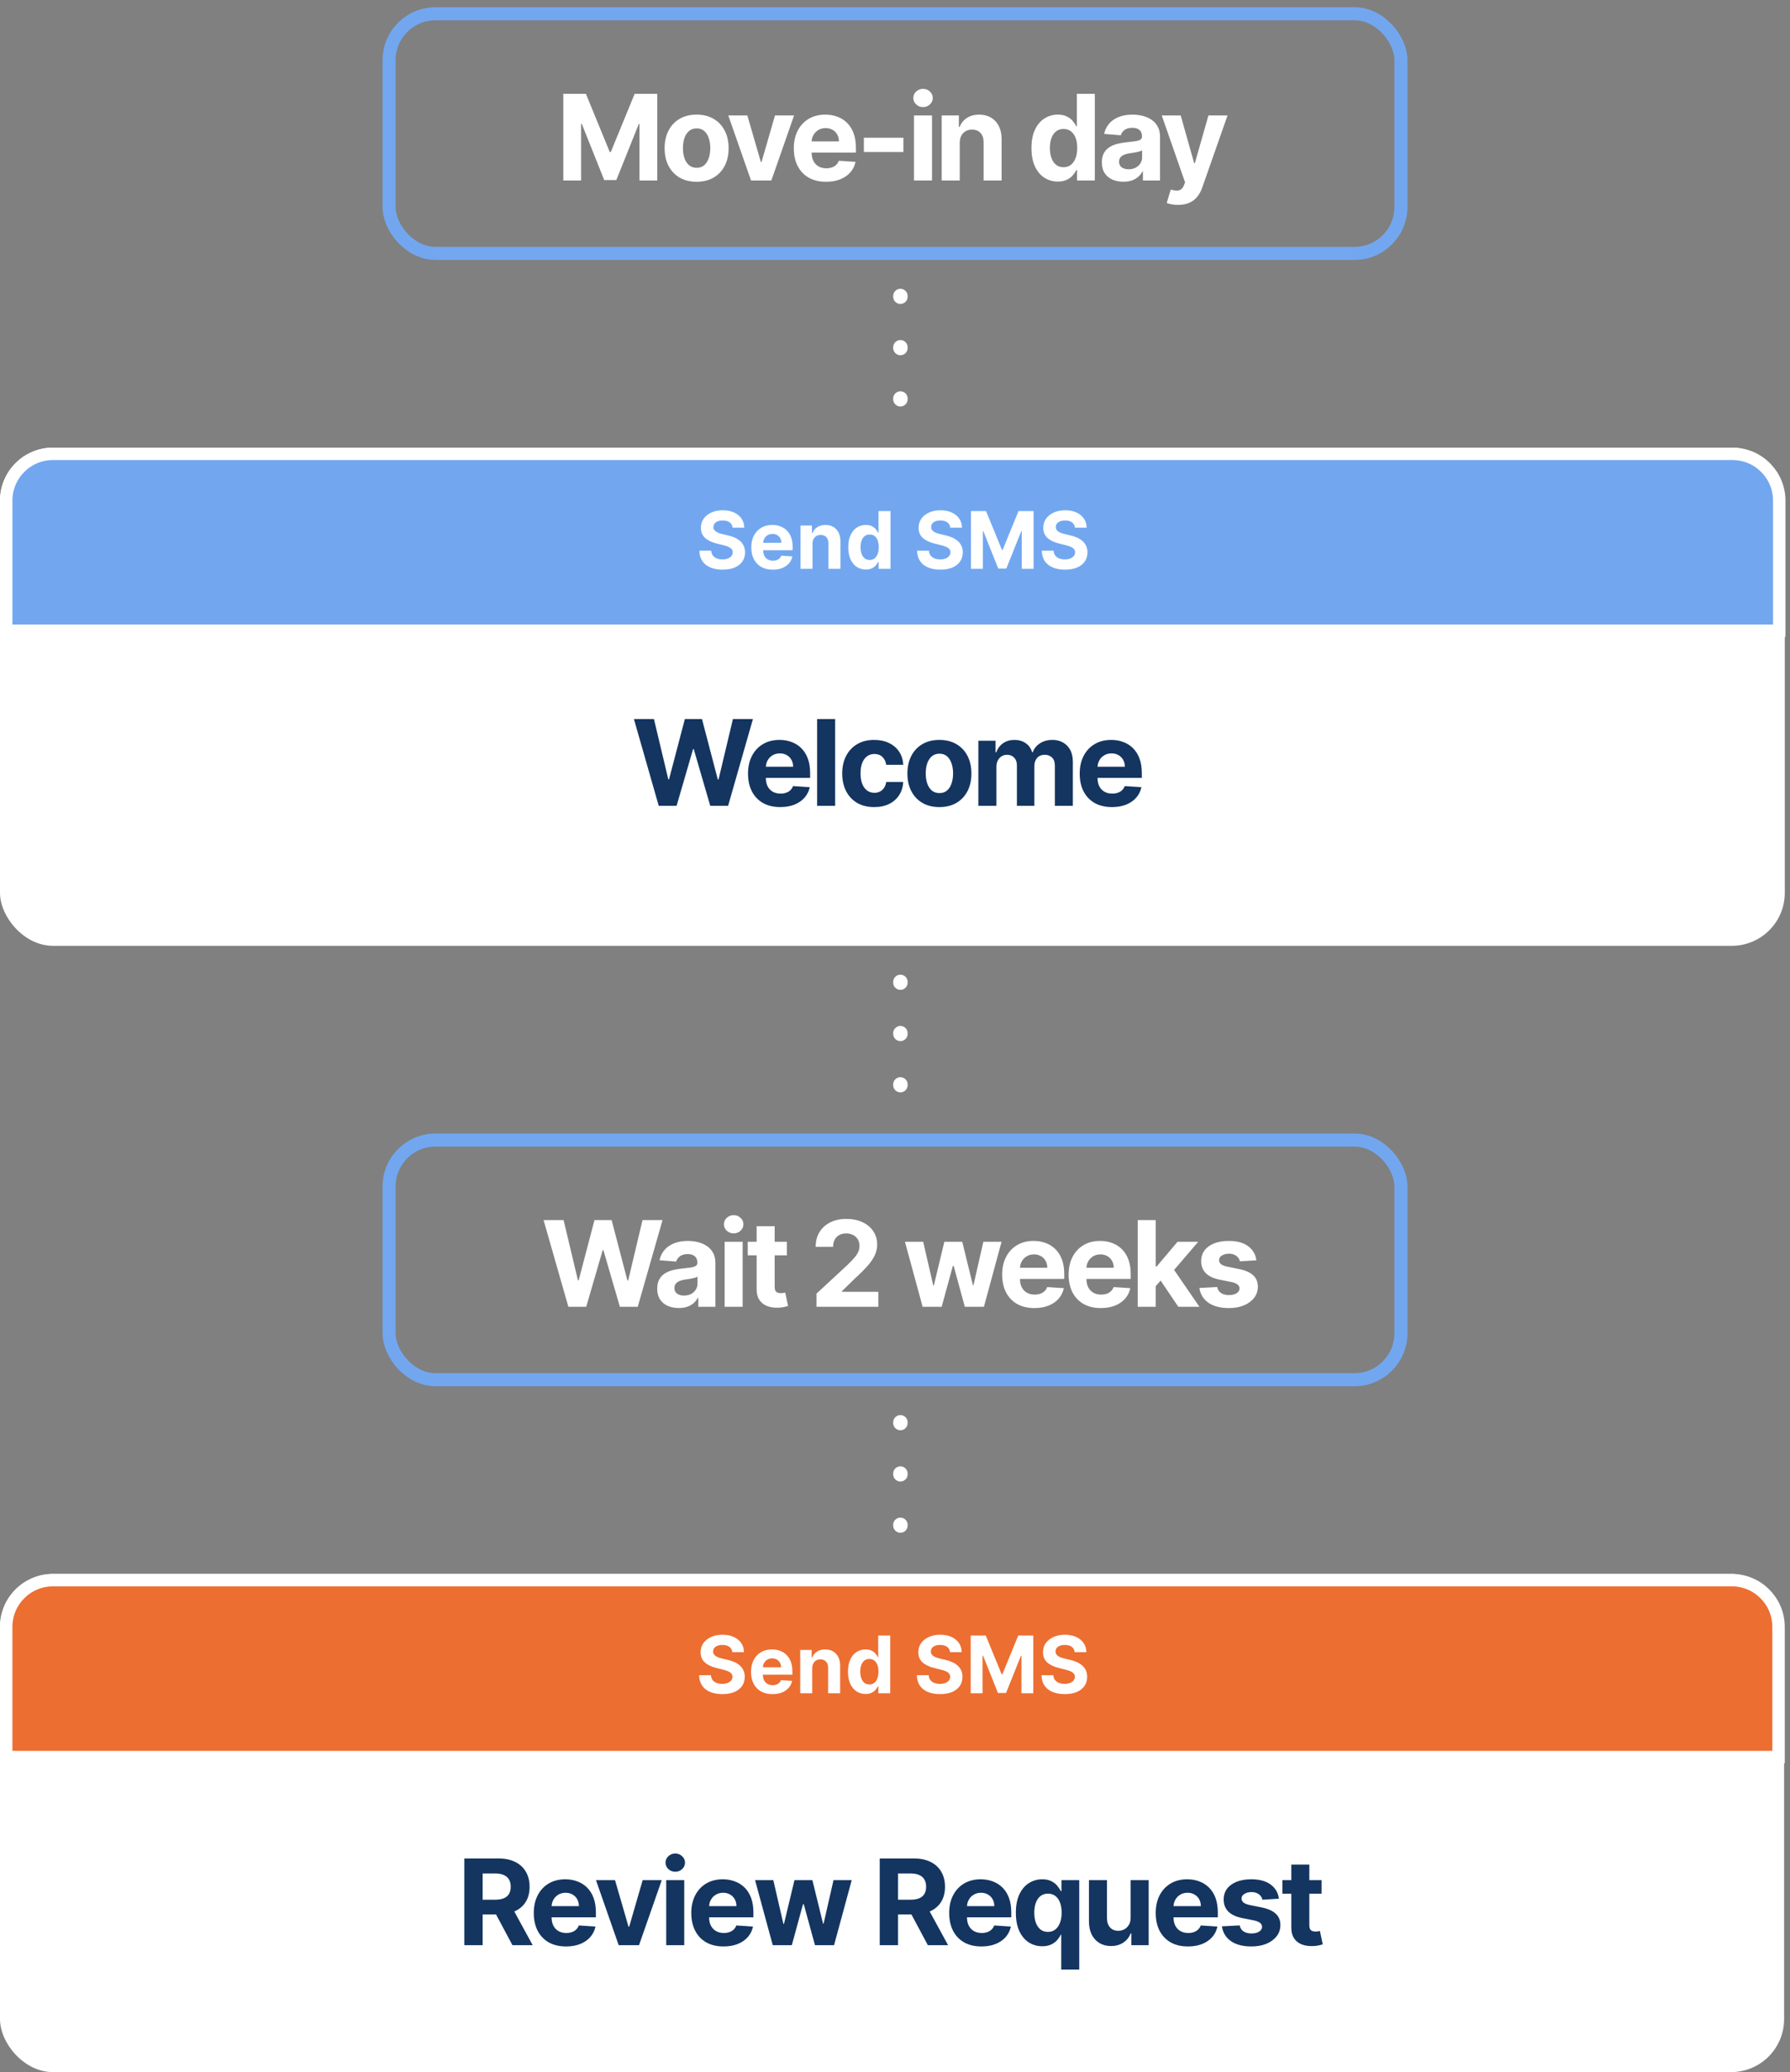 <svg width="248" height="287" viewBox="0 0 248 287" fill="none" xmlns="http://www.w3.org/2000/svg">
<rect x="0" y="0" width="248" height="287" fill="#808080" stroke="none"/>
<rect y="218" width="247.183" height="69.001" rx="7.34" fill="white"/>
<path d="M64.331 269.421V257.41H69.07C69.977 257.41 70.751 257.572 71.392 257.896C72.037 258.217 72.528 258.673 72.865 259.263C73.205 259.849 73.375 260.54 73.375 261.333C73.375 262.131 73.203 262.817 72.859 263.392C72.514 263.963 72.016 264.401 71.363 264.706C70.714 265.011 69.928 265.163 69.005 265.163H65.832V263.122H68.595C69.079 263.122 69.482 263.056 69.803 262.923C70.124 262.79 70.362 262.59 70.518 262.325C70.679 262.059 70.759 261.728 70.759 261.333C70.759 260.934 70.679 260.598 70.518 260.325C70.362 260.051 70.122 259.844 69.797 259.703C69.476 259.558 69.072 259.486 68.583 259.486H66.87V269.421H64.331ZM70.817 263.955L73.803 269.421H70.999L68.079 263.955H70.817ZM78.422 269.597C77.496 269.597 76.698 269.41 76.029 269.034C75.365 268.655 74.852 268.119 74.493 267.427C74.133 266.731 73.953 265.908 73.953 264.958C73.953 264.031 74.133 263.218 74.493 262.518C74.852 261.818 75.359 261.273 76.012 260.882C76.669 260.491 77.439 260.295 78.323 260.295C78.917 260.295 79.47 260.391 79.982 260.583C80.499 260.77 80.948 261.054 81.331 261.433C81.719 261.812 82.019 262.289 82.235 262.864C82.45 263.435 82.557 264.104 82.557 264.87V265.556H74.95V264.008H80.205C80.205 263.648 80.127 263.329 79.971 263.052C79.814 262.774 79.597 262.557 79.32 262.401C79.046 262.24 78.727 262.16 78.364 262.16C77.984 262.16 77.648 262.248 77.355 262.424C77.066 262.596 76.839 262.829 76.674 263.122C76.51 263.411 76.426 263.734 76.422 264.09V265.562C76.422 266.008 76.504 266.393 76.669 266.717C76.837 267.042 77.073 267.292 77.378 267.468C77.683 267.644 78.045 267.732 78.463 267.732C78.741 267.732 78.995 267.693 79.226 267.615C79.457 267.537 79.654 267.419 79.818 267.263C79.982 267.107 80.108 266.915 80.194 266.688L82.504 266.841C82.387 267.396 82.147 267.881 81.783 268.295C81.423 268.706 80.958 269.026 80.387 269.257C79.82 269.484 79.165 269.597 78.422 269.597ZM91.684 260.412L88.534 269.421H85.719L82.57 260.412H85.209L87.08 266.858H87.174L89.039 260.412H91.684ZM92.302 269.421V260.412H94.8V269.421H92.302ZM93.557 259.251C93.186 259.251 92.867 259.128 92.601 258.882C92.339 258.631 92.208 258.332 92.208 257.984C92.208 257.64 92.339 257.345 92.601 257.099C92.867 256.848 93.186 256.723 93.557 256.723C93.928 256.723 94.245 256.848 94.507 257.099C94.773 257.345 94.906 257.64 94.906 257.984C94.906 258.332 94.773 258.631 94.507 258.882C94.245 259.128 93.928 259.251 93.557 259.251ZM100.247 269.597C99.32 269.597 98.522 269.41 97.854 269.034C97.189 268.655 96.677 268.119 96.317 267.427C95.957 266.731 95.778 265.908 95.778 264.958C95.778 264.031 95.957 263.218 96.317 262.518C96.677 261.818 97.183 261.273 97.836 260.882C98.493 260.491 99.263 260.295 100.147 260.295C100.741 260.295 101.295 260.391 101.807 260.583C102.323 260.77 102.773 261.054 103.156 261.433C103.543 261.812 103.844 262.289 104.059 262.864C104.274 263.435 104.382 264.104 104.382 264.87V265.556H96.775V264.008H102.03C102.03 263.648 101.952 263.329 101.795 263.052C101.639 262.774 101.422 262.557 101.144 262.401C100.87 262.24 100.552 262.16 100.188 262.16C99.809 262.16 99.473 262.248 99.179 262.424C98.89 262.596 98.663 262.829 98.499 263.122C98.335 263.411 98.251 263.734 98.247 264.09V265.562C98.247 266.008 98.329 266.393 98.493 266.717C98.661 267.042 98.898 267.292 99.203 267.468C99.508 267.644 99.869 267.732 100.288 267.732C100.565 267.732 100.82 267.693 101.05 267.615C101.281 267.537 101.478 267.419 101.643 267.263C101.807 267.107 101.932 266.915 102.018 266.688L104.329 266.841C104.212 267.396 103.971 267.881 103.607 268.295C103.248 268.706 102.782 269.026 102.212 269.257C101.645 269.484 100.99 269.597 100.247 269.597ZM107.064 269.421L104.612 260.412H107.14L108.536 266.465H108.618L110.073 260.412H112.554L114.032 266.43H114.108L115.481 260.412H118.003L115.557 269.421H112.912L111.363 263.756H111.252L109.703 269.421H107.064ZM121.884 269.421V257.41H126.623C127.53 257.41 128.304 257.572 128.945 257.896C129.59 258.217 130.081 258.673 130.417 259.263C130.757 259.849 130.928 260.54 130.928 261.333C130.928 262.131 130.755 262.817 130.411 263.392C130.067 263.963 129.569 264.401 128.916 264.706C128.267 265.011 127.481 265.163 126.558 265.163H123.385V263.122H126.147C126.632 263.122 127.035 263.056 127.356 262.923C127.676 262.79 127.915 262.59 128.071 262.325C128.232 262.059 128.312 261.728 128.312 261.333C128.312 260.934 128.232 260.598 128.071 260.325C127.915 260.051 127.674 259.844 127.35 259.703C127.029 259.558 126.625 259.486 126.136 259.486H124.423V269.421H121.884ZM128.37 263.955L131.356 269.421H128.552L125.631 263.955H128.37ZM135.975 269.597C135.048 269.597 134.251 269.41 133.582 269.034C132.917 268.655 132.405 268.119 132.045 267.427C131.686 266.731 131.506 265.908 131.506 264.958C131.506 264.031 131.686 263.218 132.045 262.518C132.405 261.818 132.912 261.273 133.565 260.882C134.221 260.491 134.992 260.295 135.875 260.295C136.47 260.295 137.023 260.391 137.535 260.583C138.051 260.77 138.501 261.054 138.884 261.433C139.271 261.812 139.572 262.289 139.787 262.864C140.002 263.435 140.11 264.104 140.11 264.87V265.556H132.503V264.008H137.758C137.758 263.648 137.68 263.329 137.523 263.052C137.367 262.774 137.15 262.557 136.872 262.401C136.599 262.24 136.28 262.16 135.916 262.16C135.537 262.16 135.201 262.248 134.908 262.424C134.618 262.596 134.392 262.829 134.227 263.122C134.063 263.411 133.979 263.734 133.975 264.09V265.562C133.975 266.008 134.057 266.393 134.221 266.717C134.39 267.042 134.626 267.292 134.931 267.468C135.236 267.644 135.598 267.732 136.016 267.732C136.294 267.732 136.548 267.693 136.779 267.615C137.009 267.537 137.207 267.419 137.371 267.263C137.535 267.107 137.66 266.915 137.746 266.688L140.057 266.841C139.94 267.396 139.699 267.881 139.336 268.295C138.976 268.706 138.511 269.026 137.94 269.257C137.373 269.484 136.718 269.597 135.975 269.597ZM147.033 272.8V267.978H146.957C146.839 268.229 146.673 268.477 146.458 268.723C146.247 268.966 145.971 269.167 145.631 269.327C145.295 269.488 144.884 269.568 144.399 269.568C143.715 269.568 143.095 269.392 142.54 269.04C141.989 268.684 141.551 268.162 141.226 267.474C140.906 266.782 140.746 265.933 140.746 264.929C140.746 263.896 140.912 263.038 141.244 262.354C141.576 261.666 142.018 261.151 142.57 260.811C143.125 260.467 143.733 260.295 144.394 260.295C144.898 260.295 145.318 260.381 145.655 260.553C145.995 260.721 146.268 260.933 146.476 261.187C146.687 261.437 146.847 261.683 146.957 261.926H147.062V260.412H149.526V272.8H147.033ZM145.191 267.58C145.594 267.58 145.934 267.47 146.212 267.251C146.493 267.028 146.708 266.717 146.857 266.319C147.009 265.92 147.086 265.453 147.086 264.917C147.086 264.381 147.011 263.916 146.863 263.521C146.714 263.126 146.499 262.821 146.218 262.606C145.936 262.391 145.594 262.283 145.191 262.283C144.781 262.283 144.435 262.395 144.153 262.618C143.872 262.841 143.658 263.15 143.514 263.544C143.369 263.939 143.297 264.397 143.297 264.917C143.297 265.441 143.369 265.904 143.514 266.307C143.662 266.706 143.876 267.019 144.153 267.245C144.435 267.468 144.781 267.58 145.191 267.58ZM156.648 265.585V260.412H159.146V269.421H156.748V267.785H156.654C156.45 268.313 156.112 268.737 155.639 269.058C155.17 269.378 154.597 269.539 153.921 269.539C153.318 269.539 152.789 269.402 152.331 269.128C151.874 268.854 151.516 268.465 151.258 267.961C151.004 267.456 150.875 266.852 150.871 266.149V260.412H153.369V265.703C153.373 266.235 153.516 266.655 153.797 266.964C154.079 267.273 154.456 267.427 154.929 267.427C155.23 267.427 155.512 267.359 155.774 267.222C156.036 267.081 156.247 266.874 156.407 266.6C156.572 266.326 156.652 265.988 156.648 265.585ZM164.59 269.597C163.663 269.597 162.866 269.41 162.197 269.034C161.532 268.655 161.02 268.119 160.66 267.427C160.301 266.731 160.121 265.908 160.121 264.958C160.121 264.031 160.301 263.218 160.66 262.518C161.02 261.818 161.526 261.273 162.179 260.882C162.836 260.491 163.606 260.295 164.49 260.295C165.084 260.295 165.638 260.391 166.15 260.583C166.666 260.77 167.116 261.054 167.499 261.433C167.886 261.812 168.187 262.289 168.402 262.864C168.617 263.435 168.725 264.104 168.725 264.87V265.556H161.118V264.008H166.373C166.373 263.648 166.295 263.329 166.138 263.052C165.982 262.774 165.765 262.557 165.487 262.401C165.214 262.24 164.895 262.16 164.531 262.16C164.152 262.16 163.816 262.248 163.522 262.424C163.233 262.596 163.006 262.829 162.842 263.122C162.678 263.411 162.594 263.734 162.59 264.09V265.562C162.59 266.008 162.672 266.393 162.836 266.717C163.004 267.042 163.241 267.292 163.546 267.468C163.851 267.644 164.213 267.732 164.631 267.732C164.909 267.732 165.163 267.693 165.393 267.615C165.624 267.537 165.822 267.419 165.986 267.263C166.15 267.107 166.275 266.915 166.361 266.688L168.672 266.841C168.555 267.396 168.314 267.881 167.951 268.295C167.591 268.706 167.126 269.026 166.555 269.257C165.988 269.484 165.333 269.597 164.59 269.597ZM177.19 262.981L174.903 263.122C174.864 262.927 174.78 262.751 174.651 262.594C174.522 262.434 174.351 262.307 174.14 262.213C173.933 262.115 173.685 262.066 173.395 262.066C173.008 262.066 172.682 262.149 172.416 262.313C172.15 262.473 172.017 262.688 172.017 262.958C172.017 263.173 172.103 263.355 172.275 263.503C172.447 263.652 172.742 263.771 173.161 263.861L174.791 264.19C175.667 264.369 176.32 264.659 176.75 265.058C177.18 265.456 177.395 265.98 177.395 266.629C177.395 267.22 177.221 267.738 176.873 268.184C176.529 268.629 176.056 268.977 175.454 269.228C174.856 269.474 174.166 269.597 173.384 269.597C172.191 269.597 171.241 269.349 170.533 268.852C169.83 268.352 169.417 267.672 169.296 266.811L171.753 266.682C171.828 267.046 172.007 267.324 172.293 267.515C172.578 267.703 172.944 267.797 173.39 267.797C173.828 267.797 174.179 267.713 174.445 267.544C174.715 267.372 174.852 267.151 174.856 266.882C174.852 266.655 174.756 266.469 174.568 266.324C174.381 266.176 174.091 266.063 173.7 265.984L172.14 265.673C171.261 265.498 170.606 265.193 170.176 264.759C169.749 264.324 169.536 263.771 169.536 263.099C169.536 262.52 169.693 262.021 170.005 261.603C170.322 261.185 170.766 260.862 171.337 260.635C171.912 260.409 172.584 260.295 173.354 260.295C174.492 260.295 175.388 260.536 176.041 261.017C176.698 261.498 177.081 262.152 177.19 262.981ZM183.1 260.412V262.289H177.675V260.412H183.1ZM178.906 258.254H181.405V266.653C181.405 266.884 181.44 267.063 181.51 267.193C181.581 267.318 181.679 267.406 181.804 267.456C181.933 267.507 182.081 267.533 182.249 267.533C182.367 267.533 182.484 267.523 182.601 267.503C182.719 267.48 182.809 267.462 182.871 267.451L183.264 269.31C183.139 269.349 182.963 269.394 182.736 269.445C182.51 269.499 182.234 269.533 181.909 269.544C181.307 269.568 180.779 269.488 180.326 269.304C179.876 269.12 179.526 268.835 179.276 268.448C179.026 268.061 178.902 267.572 178.906 266.981V258.254Z" fill="#143560"/>
<path d="M7.34 218.86H239.934C243.512 218.86 246.413 221.761 246.413 225.34V243.364H0.86V225.34C0.86 221.761 3.761 218.86 7.34 218.86Z" fill="#EC6E31" stroke="white" stroke-width="1.72"/>
<path d="M101.457 228.832C101.425 228.517 101.291 228.272 101.054 228.098C100.817 227.923 100.496 227.836 100.089 227.836C99.813 227.836 99.58 227.875 99.39 227.953C99.2 228.029 99.054 228.134 98.953 228.27C98.854 228.405 98.804 228.559 98.804 228.73C98.799 228.874 98.829 228.999 98.894 229.105C98.962 229.212 99.054 229.305 99.171 229.383C99.289 229.458 99.424 229.525 99.578 229.582C99.731 229.637 99.895 229.684 100.07 229.723L100.789 229.895C101.138 229.973 101.458 230.077 101.75 230.207C102.041 230.337 102.294 230.497 102.507 230.687C102.721 230.878 102.886 231.102 103.003 231.359C103.123 231.617 103.184 231.913 103.187 232.246C103.184 232.736 103.059 233.16 102.812 233.52C102.567 233.876 102.213 234.154 101.75 234.352C101.289 234.547 100.733 234.645 100.082 234.645C99.436 234.645 98.873 234.546 98.394 234.348C97.918 234.15 97.545 233.857 97.277 233.469C97.011 233.078 96.872 232.595 96.859 232.02H98.496C98.514 232.288 98.591 232.512 98.726 232.691C98.864 232.868 99.048 233.003 99.277 233.094C99.509 233.182 99.77 233.227 100.062 233.227C100.348 233.227 100.597 233.185 100.808 233.102C101.022 233.018 101.187 232.902 101.304 232.754C101.421 232.605 101.48 232.435 101.48 232.242C101.48 232.062 101.427 231.911 101.32 231.789C101.216 231.667 101.062 231.562 100.859 231.477C100.658 231.391 100.412 231.312 100.121 231.242L99.249 231.023C98.575 230.859 98.043 230.603 97.652 230.254C97.261 229.905 97.067 229.435 97.07 228.844C97.067 228.359 97.196 227.936 97.457 227.574C97.72 227.212 98.08 226.93 98.539 226.727C98.997 226.523 99.518 226.422 100.101 226.422C100.695 226.422 101.213 226.523 101.656 226.727C102.101 226.93 102.447 227.212 102.695 227.574C102.942 227.936 103.07 228.355 103.078 228.832H101.457ZM107.028 234.648C106.411 234.648 105.879 234.523 105.434 234.273C104.991 234.021 104.65 233.664 104.411 233.203C104.171 232.74 104.051 232.191 104.051 231.559C104.051 230.941 104.171 230.4 104.411 229.934C104.65 229.467 104.987 229.104 105.422 228.844C105.86 228.583 106.373 228.453 106.961 228.453C107.357 228.453 107.726 228.517 108.067 228.645C108.411 228.77 108.71 228.958 108.965 229.211C109.223 229.464 109.424 229.781 109.567 230.164C109.71 230.544 109.782 230.99 109.782 231.5V231.957H104.715V230.926H108.215C108.215 230.686 108.163 230.474 108.059 230.289C107.955 230.104 107.81 229.96 107.625 229.855C107.443 229.749 107.231 229.695 106.989 229.695C106.736 229.695 106.512 229.754 106.317 229.871C106.124 229.986 105.973 230.141 105.864 230.336C105.754 230.529 105.698 230.743 105.696 230.98V231.961C105.696 232.258 105.75 232.514 105.86 232.73C105.972 232.947 106.129 233.113 106.333 233.23C106.536 233.348 106.777 233.406 107.055 233.406C107.24 233.406 107.409 233.38 107.563 233.328C107.717 233.276 107.848 233.198 107.958 233.094C108.067 232.99 108.15 232.862 108.208 232.711L109.747 232.812C109.668 233.182 109.508 233.505 109.266 233.781C109.027 234.055 108.717 234.268 108.336 234.422C107.959 234.573 107.523 234.648 107.028 234.648ZM112.532 231.063V234.531H110.868V228.531H112.454V229.59H112.524C112.657 229.241 112.879 228.965 113.192 228.762C113.504 228.556 113.883 228.453 114.329 228.453C114.745 228.453 115.109 228.544 115.418 228.727C115.728 228.909 115.969 229.169 116.141 229.508C116.313 229.844 116.399 230.245 116.399 230.711V234.531H114.735V231.008C114.737 230.641 114.644 230.354 114.454 230.148C114.263 229.94 114.002 229.836 113.668 229.836C113.444 229.836 113.247 229.884 113.075 229.98C112.905 230.077 112.773 230.217 112.676 230.402C112.583 230.585 112.534 230.805 112.532 231.063ZM119.921 234.629C119.466 234.629 119.053 234.512 118.683 234.277C118.316 234.04 118.024 233.693 117.808 233.234C117.595 232.773 117.488 232.208 117.488 231.539C117.488 230.852 117.598 230.28 117.82 229.824C118.041 229.366 118.335 229.023 118.703 228.797C119.072 228.568 119.477 228.453 119.917 228.453C120.253 228.453 120.533 228.51 120.757 228.625C120.984 228.737 121.166 228.878 121.304 229.047C121.445 229.214 121.552 229.378 121.625 229.539H121.675V226.531H123.335V234.531H121.695V233.57H121.625C121.546 233.737 121.436 233.902 121.292 234.066C121.152 234.228 120.968 234.362 120.742 234.469C120.518 234.576 120.244 234.629 119.921 234.629ZM120.449 233.305C120.717 233.305 120.944 233.232 121.128 233.086C121.316 232.937 121.459 232.73 121.558 232.465C121.66 232.199 121.71 231.888 121.71 231.531C121.71 231.174 121.661 230.865 121.562 230.602C121.463 230.339 121.32 230.135 121.132 229.992C120.945 229.849 120.717 229.777 120.449 229.777C120.175 229.777 119.945 229.852 119.757 230C119.57 230.148 119.428 230.354 119.332 230.617C119.235 230.88 119.187 231.185 119.187 231.531C119.187 231.88 119.235 232.189 119.332 232.457C119.43 232.723 119.572 232.931 119.757 233.082C119.945 233.23 120.175 233.305 120.449 233.305ZM131.621 228.832C131.589 228.517 131.455 228.272 131.218 228.098C130.981 227.923 130.66 227.836 130.253 227.836C129.977 227.836 129.744 227.875 129.554 227.953C129.364 228.029 129.218 228.134 129.117 228.27C129.018 228.405 128.968 228.559 128.968 228.73C128.963 228.874 128.993 228.999 129.058 229.105C129.126 229.212 129.218 229.305 129.335 229.383C129.453 229.458 129.588 229.525 129.742 229.582C129.895 229.637 130.059 229.684 130.234 229.723L130.953 229.895C131.302 229.973 131.622 230.077 131.914 230.207C132.205 230.337 132.458 230.497 132.671 230.687C132.885 230.878 133.05 231.102 133.167 231.359C133.287 231.617 133.348 231.913 133.351 232.246C133.348 232.736 133.223 233.16 132.976 233.52C132.731 233.876 132.377 234.154 131.914 234.352C131.453 234.547 130.897 234.645 130.246 234.645C129.6 234.645 129.037 234.546 128.558 234.348C128.082 234.15 127.709 233.857 127.441 233.469C127.175 233.078 127.036 232.595 127.023 232.02H128.66C128.678 232.288 128.755 232.512 128.89 232.691C129.028 232.868 129.212 233.003 129.441 233.094C129.673 233.182 129.934 233.227 130.226 233.227C130.513 233.227 130.761 233.185 130.972 233.102C131.186 233.018 131.351 232.902 131.468 232.754C131.585 232.605 131.644 232.435 131.644 232.242C131.644 232.062 131.591 231.911 131.484 231.789C131.38 231.667 131.226 231.562 131.023 231.477C130.822 231.391 130.576 231.312 130.285 231.242L129.414 231.023C128.739 230.859 128.207 230.603 127.816 230.254C127.425 229.905 127.231 229.435 127.234 228.844C127.231 228.359 127.36 227.936 127.621 227.574C127.884 227.212 128.244 226.93 128.703 226.727C129.161 226.523 129.682 226.422 130.265 226.422C130.859 226.422 131.377 226.523 131.82 226.727C132.265 226.93 132.611 227.212 132.859 227.574C133.106 227.936 133.234 228.355 133.242 228.832H131.621ZM134.489 226.531H136.575L138.778 231.906H138.872L141.075 226.531H143.161V234.531H141.52V229.324H141.454L139.383 234.492H138.266L136.196 229.305H136.129V234.531H134.489V226.531ZM148.894 228.832C148.863 228.517 148.729 228.272 148.492 228.098C148.255 227.923 147.933 227.836 147.527 227.836C147.251 227.836 147.018 227.875 146.828 227.953C146.638 228.029 146.492 228.134 146.39 228.27C146.291 228.405 146.242 228.559 146.242 228.73C146.236 228.874 146.266 228.999 146.332 229.105C146.399 229.212 146.492 229.305 146.609 229.383C146.726 229.458 146.861 229.525 147.015 229.582C147.169 229.637 147.333 229.684 147.507 229.723L148.226 229.895C148.575 229.973 148.895 230.077 149.187 230.207C149.479 230.337 149.731 230.497 149.945 230.687C150.158 230.878 150.324 231.102 150.441 231.359C150.561 231.617 150.622 231.913 150.624 232.246C150.622 232.736 150.497 233.16 150.249 233.52C150.005 233.876 149.651 234.154 149.187 234.352C148.726 234.547 148.17 234.645 147.519 234.645C146.873 234.645 146.311 234.546 145.832 234.348C145.355 234.15 144.983 233.857 144.714 233.469C144.449 233.078 144.309 232.595 144.296 232.02H145.933C145.951 232.288 146.028 232.512 146.164 232.691C146.302 232.868 146.485 233.003 146.714 233.094C146.946 233.182 147.208 233.227 147.499 233.227C147.786 233.227 148.035 233.185 148.246 233.102C148.459 233.018 148.624 232.902 148.742 232.754C148.859 232.605 148.917 232.435 148.917 232.242C148.917 232.062 148.864 231.911 148.757 231.789C148.653 231.667 148.499 231.562 148.296 231.477C148.096 231.391 147.85 231.312 147.558 231.242L146.687 231.023C146.013 230.859 145.48 230.603 145.089 230.254C144.699 229.905 144.505 229.435 144.507 228.844C144.505 228.359 144.634 227.936 144.894 227.574C145.157 227.212 145.518 226.93 145.976 226.727C146.434 226.523 146.955 226.422 147.539 226.422C148.132 226.422 148.651 226.523 149.093 226.727C149.539 226.93 149.885 227.212 150.132 227.574C150.38 227.936 150.507 228.355 150.515 228.832H148.894Z" fill="white"/>
<rect y="62" width="247.278" height="69.001" rx="7.34" fill="white"/>
<path d="M91.266 111.61L87.829 99.598H90.603L92.591 107.944H92.691L94.884 99.598H97.26L99.448 107.962H99.553L101.541 99.598H104.315L100.879 111.61H98.403L96.116 103.757H96.022L93.741 111.61H91.266ZM108.105 111.786C107.178 111.786 106.381 111.598 105.712 111.223C105.047 110.843 104.535 110.308 104.175 109.616C103.816 108.92 103.636 108.097 103.636 107.147C103.636 106.22 103.816 105.407 104.175 104.707C104.535 104.007 105.041 103.461 105.694 103.07C106.351 102.679 107.122 102.484 108.005 102.484C108.6 102.484 109.153 102.58 109.665 102.771C110.181 102.959 110.631 103.242 111.014 103.622C111.401 104.001 111.702 104.478 111.917 105.053C112.132 105.624 112.24 106.292 112.24 107.059V107.745H104.633V106.196H109.888C109.888 105.837 109.81 105.518 109.653 105.24C109.497 104.963 109.28 104.746 109.002 104.589C108.729 104.429 108.41 104.349 108.046 104.349C107.667 104.349 107.331 104.437 107.038 104.613C106.748 104.785 106.521 105.017 106.357 105.311C106.193 105.6 106.109 105.923 106.105 106.278V107.751C106.105 108.196 106.187 108.582 106.351 108.906C106.519 109.231 106.756 109.481 107.061 109.657C107.366 109.833 107.728 109.921 108.146 109.921C108.424 109.921 108.678 109.882 108.909 109.803C109.139 109.725 109.337 109.608 109.501 109.452C109.665 109.295 109.79 109.104 109.876 108.877L112.187 109.029C112.07 109.584 111.829 110.069 111.466 110.484C111.106 110.894 110.641 111.215 110.07 111.446C109.503 111.672 108.848 111.786 108.105 111.786ZM115.708 99.598V111.61H113.21V99.598H115.708ZM121.119 111.786C120.197 111.786 119.403 111.59 118.738 111.199C118.077 110.804 117.569 110.257 117.213 109.557C116.861 108.857 116.685 108.052 116.685 107.141C116.685 106.218 116.863 105.409 117.219 104.713C117.579 104.013 118.089 103.467 118.75 103.076C119.411 102.681 120.197 102.484 121.108 102.484C121.894 102.484 122.582 102.626 123.172 102.912C123.763 103.197 124.23 103.598 124.574 104.114C124.918 104.63 125.108 105.236 125.143 105.932H122.785C122.719 105.483 122.543 105.121 122.257 104.847C121.976 104.57 121.606 104.431 121.149 104.431C120.762 104.431 120.423 104.537 120.134 104.748C119.849 104.955 119.626 105.258 119.465 105.657C119.305 106.056 119.225 106.539 119.225 107.105C119.225 107.68 119.303 108.169 119.46 108.572C119.62 108.974 119.845 109.281 120.134 109.493C120.423 109.704 120.762 109.809 121.149 109.809C121.434 109.809 121.69 109.751 121.917 109.633C122.148 109.516 122.337 109.346 122.486 109.123C122.639 108.896 122.738 108.625 122.785 108.308H125.143C125.104 108.996 124.916 109.602 124.58 110.126C124.247 110.646 123.788 111.053 123.202 111.346C122.615 111.639 121.921 111.786 121.119 111.786ZM130.152 111.786C129.241 111.786 128.453 111.592 127.789 111.205C127.128 110.814 126.618 110.271 126.258 109.575C125.898 108.875 125.718 108.063 125.718 107.141C125.718 106.21 125.898 105.397 126.258 104.701C126.618 104.001 127.128 103.457 127.789 103.07C128.453 102.679 129.241 102.484 130.152 102.484C131.063 102.484 131.849 102.679 132.51 103.07C133.175 103.457 133.687 104.001 134.047 104.701C134.406 105.397 134.586 106.21 134.586 107.141C134.586 108.063 134.406 108.875 134.047 109.575C133.687 110.271 133.175 110.814 132.51 111.205C131.849 111.592 131.063 111.786 130.152 111.786ZM130.164 109.85C130.579 109.85 130.925 109.733 131.202 109.498C131.48 109.26 131.689 108.935 131.83 108.525C131.974 108.114 132.047 107.647 132.047 107.123C132.047 106.599 131.974 106.132 131.83 105.721C131.689 105.311 131.48 104.986 131.202 104.748C130.925 104.509 130.579 104.39 130.164 104.39C129.746 104.39 129.394 104.509 129.108 104.748C128.827 104.986 128.614 105.311 128.469 105.721C128.328 106.132 128.258 106.599 128.258 107.123C128.258 107.647 128.328 108.114 128.469 108.525C128.614 108.935 128.827 109.26 129.108 109.498C129.394 109.733 129.746 109.85 130.164 109.85ZM135.55 111.61V102.601H137.932V104.191H138.037C138.225 103.663 138.538 103.246 138.976 102.941C139.413 102.636 139.937 102.484 140.547 102.484C141.165 102.484 141.691 102.638 142.125 102.947C142.559 103.252 142.848 103.667 142.993 104.191H143.087C143.271 103.674 143.603 103.262 144.084 102.953C144.569 102.64 145.142 102.484 145.803 102.484C146.643 102.484 147.325 102.752 147.849 103.287C148.377 103.819 148.641 104.574 148.641 105.551V111.61H146.149V106.044C146.149 105.543 146.016 105.168 145.75 104.918C145.484 104.668 145.151 104.542 144.753 104.542C144.299 104.542 143.945 104.687 143.691 104.976C143.437 105.262 143.31 105.639 143.31 106.108V111.61H140.888V105.991C140.888 105.549 140.76 105.197 140.506 104.935C140.256 104.673 139.926 104.542 139.515 104.542C139.238 104.542 138.987 104.613 138.764 104.754C138.545 104.89 138.371 105.084 138.242 105.334C138.113 105.581 138.049 105.87 138.049 106.202V111.61H135.55ZM154.06 111.786C153.133 111.786 152.335 111.598 151.667 111.223C151.002 110.843 150.49 110.308 150.13 109.616C149.77 108.92 149.591 108.097 149.591 107.147C149.591 106.22 149.77 105.407 150.13 104.707C150.49 104.007 150.996 103.461 151.649 103.07C152.306 102.679 153.076 102.484 153.96 102.484C154.554 102.484 155.108 102.58 155.62 102.771C156.136 102.959 156.586 103.242 156.969 103.622C157.356 104.001 157.657 104.478 157.872 105.053C158.087 105.624 158.195 106.292 158.195 107.059V107.745H150.588V106.196H155.843C155.843 105.837 155.765 105.518 155.608 105.24C155.452 104.963 155.235 104.746 154.957 104.589C154.683 104.429 154.365 104.349 154.001 104.349C153.622 104.349 153.286 104.437 152.992 104.613C152.703 104.785 152.476 105.017 152.312 105.311C152.148 105.6 152.064 105.923 152.06 106.278V107.751C152.06 108.196 152.142 108.582 152.306 108.906C152.474 109.231 152.711 109.481 153.016 109.657C153.321 109.833 153.682 109.921 154.101 109.921C154.378 109.921 154.633 109.882 154.863 109.803C155.094 109.725 155.291 109.608 155.456 109.452C155.62 109.295 155.745 109.104 155.831 108.877L158.142 109.029C158.025 109.584 157.784 110.069 157.42 110.484C157.061 110.894 156.595 111.215 156.025 111.446C155.458 111.672 154.803 111.786 154.06 111.786Z" fill="#143560"/>
<path d="M7.34 62.86H240.029C243.608 62.861 246.509 65.761 246.509 69.34V87.364H0.86V69.34C0.86 65.761 3.761 62.86 7.34 62.86Z" fill="#72A7F0" stroke="white" stroke-width="1.72"/>
<path d="M101.496 73.087C101.464 72.772 101.33 72.527 101.093 72.353C100.856 72.178 100.535 72.091 100.128 72.091C99.853 72.091 99.619 72.13 99.429 72.208C99.239 72.284 99.093 72.389 98.992 72.524C98.893 72.66 98.843 72.814 98.843 72.985C98.838 73.129 98.868 73.254 98.933 73.36C99.001 73.467 99.093 73.56 99.21 73.638C99.328 73.713 99.463 73.78 99.617 73.837C99.77 73.892 99.934 73.939 100.109 73.978L100.828 74.149C101.177 74.228 101.497 74.332 101.789 74.462C102.08 74.592 102.333 74.752 102.546 74.942C102.76 75.132 102.925 75.356 103.043 75.614C103.162 75.872 103.224 76.168 103.226 76.501C103.224 76.991 103.099 77.415 102.851 77.774C102.606 78.131 102.252 78.409 101.789 78.606C101.328 78.802 100.772 78.899 100.121 78.899C99.475 78.899 98.912 78.8 98.433 78.603C97.957 78.405 97.584 78.112 97.316 77.724C97.05 77.333 96.911 76.85 96.898 76.274H98.535C98.553 76.543 98.63 76.767 98.765 76.946C98.903 77.123 99.087 77.257 99.316 77.349C99.548 77.437 99.809 77.481 100.101 77.481C100.388 77.481 100.636 77.44 100.847 77.356C101.061 77.273 101.226 77.157 101.343 77.009C101.461 76.86 101.519 76.69 101.519 76.497C101.519 76.317 101.466 76.166 101.359 76.044C101.255 75.921 101.101 75.817 100.898 75.731C100.698 75.645 100.451 75.567 100.16 75.497L99.289 75.278C98.614 75.114 98.082 74.858 97.691 74.509C97.3 74.16 97.106 73.69 97.109 73.099C97.106 72.614 97.235 72.191 97.496 71.829C97.759 71.467 98.119 71.185 98.578 70.981C99.036 70.778 99.557 70.677 100.14 70.677C100.734 70.677 101.252 70.778 101.695 70.981C102.14 71.185 102.487 71.467 102.734 71.829C102.981 72.191 103.109 72.61 103.117 73.087H101.496ZM107.067 78.903C106.45 78.903 105.919 78.778 105.473 78.528C105.031 78.276 104.689 77.919 104.45 77.458C104.21 76.995 104.09 76.446 104.09 75.814C104.09 75.196 104.21 74.655 104.45 74.189C104.689 73.722 105.027 73.359 105.462 73.099C105.899 72.838 106.412 72.708 107.001 72.708C107.396 72.708 107.765 72.772 108.106 72.899C108.45 73.024 108.749 73.213 109.004 73.466C109.262 73.718 109.463 74.036 109.606 74.419C109.749 74.799 109.821 75.245 109.821 75.755V76.212H104.754V75.181H108.254C108.254 74.941 108.202 74.729 108.098 74.544C107.994 74.359 107.85 74.215 107.665 74.11C107.482 74.004 107.27 73.95 107.028 73.95C106.775 73.95 106.551 74.009 106.356 74.126C106.163 74.241 106.012 74.395 105.903 74.591C105.794 74.784 105.738 74.998 105.735 75.235V76.216C105.735 76.513 105.79 76.769 105.899 76.985C106.011 77.201 106.169 77.368 106.372 77.485C106.575 77.603 106.816 77.661 107.094 77.661C107.279 77.661 107.448 77.635 107.602 77.583C107.756 77.531 107.887 77.453 107.997 77.349C108.106 77.245 108.189 77.117 108.247 76.966L109.786 77.067C109.708 77.437 109.547 77.76 109.305 78.036C109.066 78.31 108.756 78.523 108.376 78.677C107.998 78.828 107.562 78.903 107.067 78.903ZM112.571 75.317V78.786H110.907V72.786H112.493V73.845H112.563C112.696 73.496 112.919 73.22 113.231 73.017C113.544 72.811 113.922 72.708 114.368 72.708C114.784 72.708 115.148 72.799 115.458 72.981C115.767 73.164 116.008 73.424 116.18 73.763C116.352 74.099 116.438 74.5 116.438 74.966V78.786H114.774V75.263C114.777 74.895 114.683 74.609 114.493 74.403C114.303 74.195 114.041 74.091 113.708 74.091C113.484 74.091 113.286 74.139 113.114 74.235C112.945 74.332 112.812 74.472 112.715 74.657C112.622 74.84 112.573 75.06 112.571 75.317ZM119.961 78.884C119.505 78.884 119.092 78.767 118.722 78.532C118.355 78.295 118.063 77.948 117.847 77.489C117.634 77.028 117.527 76.463 117.527 75.794C117.527 75.106 117.638 74.535 117.859 74.079C118.08 73.621 118.375 73.278 118.742 73.052C119.112 72.823 119.517 72.708 119.957 72.708C120.293 72.708 120.573 72.765 120.796 72.88C121.023 72.992 121.205 73.132 121.343 73.302C121.484 73.468 121.591 73.632 121.664 73.794H121.714V70.786H123.375V78.786H121.734V77.825H121.664C121.586 77.992 121.475 78.157 121.332 78.321C121.191 78.483 121.007 78.617 120.781 78.724C120.557 78.83 120.283 78.884 119.961 78.884ZM120.488 77.56C120.756 77.56 120.983 77.487 121.168 77.341C121.355 77.192 121.498 76.985 121.597 76.72C121.699 76.454 121.75 76.143 121.75 75.786C121.75 75.429 121.7 75.12 121.601 74.856C121.502 74.593 121.359 74.39 121.171 74.247C120.984 74.104 120.756 74.032 120.488 74.032C120.214 74.032 119.984 74.106 119.796 74.255C119.609 74.403 119.467 74.609 119.371 74.872C119.274 75.135 119.226 75.44 119.226 75.786C119.226 76.135 119.274 76.444 119.371 76.712C119.47 76.978 119.612 77.186 119.796 77.337C119.984 77.485 120.214 77.56 120.488 77.56ZM131.66 73.087C131.628 72.772 131.494 72.527 131.257 72.353C131.02 72.178 130.699 72.091 130.293 72.091C130.017 72.091 129.783 72.13 129.593 72.208C129.403 72.284 129.257 72.389 129.156 72.524C129.057 72.66 129.007 72.814 129.007 72.985C129.002 73.129 129.032 73.254 129.097 73.36C129.165 73.467 129.257 73.56 129.375 73.638C129.492 73.713 129.627 73.78 129.781 73.837C129.934 73.892 130.099 73.939 130.273 73.978L130.992 74.149C131.341 74.228 131.661 74.332 131.953 74.462C132.244 74.592 132.497 74.752 132.711 74.942C132.924 75.132 133.089 75.356 133.207 75.614C133.326 75.872 133.388 76.168 133.39 76.501C133.388 76.991 133.263 77.415 133.015 77.774C132.77 78.131 132.416 78.409 131.953 78.606C131.492 78.802 130.936 78.899 130.285 78.899C129.639 78.899 129.076 78.8 128.597 78.603C128.121 78.405 127.748 78.112 127.48 77.724C127.214 77.333 127.075 76.85 127.062 76.274H128.699C128.717 76.543 128.794 76.767 128.929 76.946C129.067 77.123 129.251 77.257 129.48 77.349C129.712 77.437 129.974 77.481 130.265 77.481C130.552 77.481 130.8 77.44 131.011 77.356C131.225 77.273 131.39 77.157 131.507 77.009C131.625 76.86 131.683 76.69 131.683 76.497C131.683 76.317 131.63 76.166 131.523 76.044C131.419 75.921 131.265 75.817 131.062 75.731C130.862 75.645 130.615 75.567 130.324 75.497L129.453 75.278C128.778 75.114 128.246 74.858 127.855 74.509C127.464 74.16 127.27 73.69 127.273 73.099C127.27 72.614 127.399 72.191 127.66 71.829C127.923 71.467 128.283 71.185 128.742 70.981C129.2 70.778 129.721 70.677 130.304 70.677C130.898 70.677 131.416 70.778 131.859 70.981C132.304 71.185 132.651 71.467 132.898 71.829C133.145 72.191 133.273 72.61 133.281 73.087H131.66ZM134.528 70.786H136.614L138.817 76.161H138.911L141.114 70.786H143.2V78.786H141.559V73.579H141.493L139.422 78.747H138.305L136.235 73.56H136.169V78.786H134.528V70.786ZM148.933 73.087C148.902 72.772 148.768 72.527 148.531 72.353C148.294 72.178 147.972 72.091 147.566 72.091C147.29 72.091 147.057 72.13 146.867 72.208C146.677 72.284 146.531 72.389 146.429 72.524C146.33 72.66 146.281 72.814 146.281 72.985C146.276 73.129 146.306 73.254 146.371 73.36C146.438 73.467 146.531 73.56 146.648 73.638C146.765 73.713 146.901 73.78 147.054 73.837C147.208 73.892 147.372 73.939 147.546 73.978L148.265 74.149C148.614 74.228 148.934 74.332 149.226 74.462C149.518 74.592 149.77 74.752 149.984 74.942C150.198 75.132 150.363 75.356 150.48 75.614C150.6 75.872 150.661 76.168 150.664 76.501C150.661 76.991 150.536 77.415 150.289 77.774C150.044 78.131 149.69 78.409 149.226 78.606C148.765 78.802 148.209 78.899 147.558 78.899C146.912 78.899 146.35 78.8 145.871 78.603C145.394 78.405 145.022 78.112 144.753 77.724C144.488 77.333 144.349 76.85 144.336 76.274H145.972C145.99 76.543 146.067 76.767 146.203 76.946C146.341 77.123 146.524 77.257 146.753 77.349C146.985 77.437 147.247 77.481 147.539 77.481C147.825 77.481 148.074 77.44 148.285 77.356C148.498 77.273 148.664 77.157 148.781 77.009C148.898 76.86 148.957 76.69 148.957 76.497C148.957 76.317 148.903 76.166 148.796 76.044C148.692 75.921 148.539 75.817 148.336 75.731C148.135 75.645 147.889 75.567 147.597 75.497L146.726 75.278C146.052 75.114 145.519 74.858 145.128 74.509C144.738 74.16 144.544 73.69 144.546 73.099C144.544 72.614 144.673 72.191 144.933 71.829C145.196 71.467 145.557 71.185 146.015 70.981C146.474 70.778 146.994 70.677 147.578 70.677C148.171 70.677 148.69 70.778 149.132 70.981C149.578 71.185 149.924 71.467 150.171 71.829C150.419 72.191 150.546 72.61 150.554 73.087H148.933Z" fill="white"/>
<rect x="53.904" y="157.904" width="140.192" height="33.192" rx="6.434" stroke="#72A7F0" stroke-width="1.808"/>
<path d="M78.747 181L75.311 168.992H78.084L80.072 177.335H80.172L82.365 168.992H84.739L86.926 177.353H87.032L89.019 168.992H91.793L88.357 181H85.883L83.596 173.149H83.502L81.221 181H78.747ZM94.045 181.17C93.471 181.17 92.958 181.07 92.509 180.871C92.059 180.668 91.704 180.369 91.442 179.974C91.184 179.575 91.055 179.079 91.055 178.485C91.055 177.984 91.147 177.564 91.33 177.224C91.514 176.884 91.764 176.61 92.081 176.403C92.397 176.196 92.757 176.04 93.16 175.934C93.566 175.828 93.992 175.754 94.438 175.711C94.962 175.656 95.384 175.606 95.704 175.559C96.025 175.508 96.258 175.434 96.402 175.336C96.547 175.238 96.619 175.094 96.619 174.902V174.867C96.619 174.495 96.502 174.208 96.267 174.005C96.037 173.802 95.708 173.7 95.282 173.7C94.833 173.7 94.475 173.8 94.209 173.999C93.944 174.194 93.768 174.441 93.682 174.738L91.371 174.55C91.489 174.003 91.719 173.53 92.063 173.131C92.407 172.729 92.851 172.42 93.394 172.205C93.942 171.986 94.575 171.876 95.294 171.876C95.794 171.876 96.273 171.935 96.731 172.052C97.192 172.17 97.6 172.351 97.956 172.598C98.316 172.844 98.599 173.161 98.806 173.548C99.013 173.931 99.117 174.39 99.117 174.925V181H96.748V179.751H96.678C96.533 180.033 96.34 180.281 96.097 180.496C95.855 180.707 95.564 180.873 95.224 180.994C94.884 181.111 94.491 181.17 94.045 181.17ZM94.76 179.446C95.128 179.446 95.452 179.374 95.734 179.229C96.015 179.081 96.236 178.881 96.396 178.631C96.557 178.381 96.637 178.098 96.637 177.781V176.825C96.559 176.876 96.451 176.923 96.314 176.966C96.181 177.005 96.031 177.042 95.863 177.077C95.695 177.109 95.527 177.138 95.359 177.165C95.191 177.189 95.038 177.21 94.901 177.23C94.608 177.273 94.352 177.341 94.133 177.435C93.914 177.529 93.744 177.656 93.623 177.816C93.502 177.973 93.441 178.168 93.441 178.402C93.441 178.743 93.564 179.003 93.811 179.182C94.061 179.358 94.377 179.446 94.76 179.446ZM100.394 181V171.994H102.892V181H100.394ZM101.649 170.833C101.278 170.833 100.959 170.71 100.693 170.463C100.432 170.213 100.301 169.914 100.301 169.566C100.301 169.222 100.432 168.927 100.693 168.681C100.959 168.431 101.278 168.306 101.649 168.306C102.021 168.306 102.337 168.431 102.599 168.681C102.865 168.927 102.998 169.222 102.998 169.566C102.998 169.914 102.865 170.213 102.599 170.463C102.337 170.71 102.021 170.833 101.649 170.833ZM109.023 171.994V173.87H103.599V171.994H109.023ZM104.831 169.836H107.329V178.232C107.329 178.463 107.364 178.643 107.434 178.772C107.504 178.897 107.602 178.985 107.727 179.036C107.856 179.087 108.005 179.112 108.173 179.112C108.29 179.112 108.407 179.102 108.525 179.083C108.642 179.059 108.732 179.042 108.794 179.03L109.187 180.889C109.062 180.928 108.886 180.973 108.66 181.023C108.433 181.078 108.157 181.111 107.833 181.123C107.231 181.147 106.703 181.066 106.25 180.883C105.8 180.699 105.45 180.414 105.2 180.027C104.95 179.64 104.827 179.151 104.831 178.561V169.836ZM113.127 181V179.171L117.402 175.213C117.765 174.861 118.07 174.544 118.317 174.263C118.567 173.981 118.756 173.706 118.885 173.436C119.014 173.163 119.079 172.867 119.079 172.551C119.079 172.199 118.999 171.896 118.838 171.642C118.678 171.384 118.459 171.187 118.182 171.05C117.904 170.909 117.589 170.839 117.238 170.839C116.87 170.839 116.55 170.913 116.276 171.061C116.002 171.21 115.791 171.423 115.643 171.701C115.494 171.978 115.42 172.308 115.42 172.691H113.01C113.01 171.906 113.188 171.224 113.544 170.645C113.899 170.067 114.398 169.619 115.039 169.302C115.68 168.986 116.419 168.827 117.255 168.827C118.115 168.827 118.864 168.98 119.501 169.285C120.142 169.586 120.64 170.004 120.996 170.54C121.352 171.075 121.53 171.689 121.53 172.381C121.53 172.834 121.44 173.282 121.26 173.723C121.084 174.165 120.769 174.656 120.316 175.195C119.863 175.731 119.223 176.374 118.399 177.124L116.645 178.842V178.924H121.688V181H113.127ZM127.828 181L125.377 171.994H127.905L129.3 178.045H129.382L130.836 171.994H133.317L134.794 178.01H134.87L136.242 171.994H138.764L136.319 181H133.674L132.126 175.336H132.015L130.467 181H127.828ZM143.314 181.176C142.388 181.176 141.59 180.988 140.922 180.613C140.258 180.234 139.745 179.698 139.386 179.006C139.026 178.311 138.846 177.488 138.846 176.538C138.846 175.611 139.026 174.798 139.386 174.099C139.745 173.399 140.252 172.854 140.904 172.463C141.561 172.072 142.331 171.876 143.215 171.876C143.809 171.876 144.362 171.972 144.874 172.164C145.39 172.351 145.84 172.635 146.223 173.014C146.61 173.393 146.911 173.87 147.126 174.445C147.341 175.015 147.448 175.684 147.448 176.45V177.136H139.843V175.588H145.097C145.097 175.228 145.019 174.91 144.862 174.632C144.706 174.355 144.489 174.138 144.211 173.981C143.938 173.821 143.619 173.741 143.256 173.741C142.877 173.741 142.54 173.829 142.247 174.005C141.958 174.177 141.731 174.409 141.567 174.703C141.403 174.992 141.319 175.314 141.315 175.67V177.142C141.315 177.587 141.397 177.973 141.561 178.297C141.729 178.621 141.966 178.872 142.271 179.047C142.576 179.223 142.937 179.311 143.355 179.311C143.633 179.311 143.887 179.272 144.118 179.194C144.348 179.116 144.546 178.999 144.71 178.842C144.874 178.686 144.999 178.494 145.085 178.268L147.395 178.42C147.278 178.975 147.038 179.46 146.674 179.874C146.314 180.285 145.849 180.605 145.279 180.836C144.712 181.063 144.057 181.176 143.314 181.176ZM152.522 181.176C151.596 181.176 150.798 180.988 150.13 180.613C149.465 180.234 148.953 179.698 148.594 179.006C148.234 178.311 148.054 177.488 148.054 176.538C148.054 175.611 148.234 174.798 148.594 174.099C148.953 173.399 149.459 172.854 150.112 172.463C150.769 172.072 151.539 171.876 152.422 171.876C153.017 171.876 153.57 171.972 154.082 172.164C154.598 172.351 155.047 172.635 155.43 173.014C155.817 173.393 156.118 173.87 156.333 174.445C156.548 175.015 156.656 175.684 156.656 176.45V177.136H149.051V175.588H154.305C154.305 175.228 154.226 174.91 154.07 174.632C153.914 174.355 153.697 174.138 153.419 173.981C153.146 173.821 152.827 173.741 152.463 173.741C152.084 173.741 151.748 173.829 151.455 174.005C151.166 174.177 150.939 174.409 150.775 174.703C150.611 174.992 150.527 175.314 150.523 175.67V177.142C150.523 177.587 150.605 177.973 150.769 178.297C150.937 178.621 151.173 178.872 151.478 179.047C151.783 179.223 152.145 179.311 152.563 179.311C152.841 179.311 153.095 179.272 153.325 179.194C153.556 179.116 153.753 178.999 153.918 178.842C154.082 178.686 154.207 178.494 154.293 178.268L156.603 178.42C156.486 178.975 156.245 179.46 155.882 179.874C155.522 180.285 155.057 180.605 154.486 180.836C153.92 181.063 153.265 181.176 152.522 181.176ZM159.889 178.408L159.895 175.412H160.258L163.143 171.994H166.01L162.134 176.52H161.542L159.889 178.408ZM157.625 181V168.992H160.123V181H157.625ZM163.254 181L160.604 177.077L162.269 175.312L166.18 181H163.254ZM174.069 174.562L171.782 174.703C171.743 174.507 171.659 174.331 171.53 174.175C171.401 174.015 171.231 173.888 171.02 173.794C170.812 173.696 170.564 173.647 170.275 173.647C169.888 173.647 169.562 173.729 169.296 173.894C169.03 174.054 168.897 174.269 168.897 174.538C168.897 174.753 168.983 174.935 169.155 175.084C169.327 175.232 169.622 175.352 170.04 175.441L171.67 175.77C172.546 175.95 173.199 176.239 173.629 176.638C174.059 177.036 174.274 177.56 174.274 178.209C174.274 178.799 174.1 179.317 173.752 179.763C173.408 180.208 172.935 180.556 172.333 180.807C171.735 181.053 171.045 181.176 170.263 181.176C169.071 181.176 168.121 180.928 167.414 180.431C166.71 179.931 166.298 179.251 166.176 178.391L168.633 178.262C168.707 178.625 168.887 178.903 169.173 179.094C169.458 179.282 169.823 179.376 170.269 179.376C170.707 179.376 171.059 179.292 171.324 179.124C171.594 178.952 171.731 178.731 171.735 178.461C171.731 178.234 171.635 178.049 171.448 177.904C171.26 177.756 170.971 177.642 170.58 177.564L169.02 177.253C168.141 177.077 167.486 176.772 167.056 176.339C166.63 175.905 166.417 175.352 166.417 174.679C166.417 174.101 166.573 173.602 166.886 173.184C167.202 172.766 167.646 172.443 168.217 172.217C168.791 171.99 169.464 171.876 170.234 171.876C171.371 171.876 172.267 172.117 172.919 172.598C173.576 173.078 173.959 173.733 174.069 174.562Z" fill="white"/>
<path d="M124.75 197C124.75 203.639 124.75 206.361 124.75 213" stroke="white" stroke-width="2" stroke-linecap="round" stroke-dasharray="0.1 7"/>
<path d="M124.75 136L124.75 152" stroke="white" stroke-width="2" stroke-linecap="round" stroke-dasharray="0.1 7"/>
<path d="M124.75 41L124.75 57" stroke="white" stroke-width="2" stroke-linecap="round" stroke-dasharray="0.1 7"/>
<rect x="53.904" y="1.904" width="140.192" height="33.192" rx="6.434" stroke="#72A7F0" stroke-width="1.808"/>
<path d="M78.044 12.992H81.175L84.482 21.06H84.623L87.93 12.992H91.061V25H88.598V17.184H88.498L85.391 24.941H83.714L80.606 17.155H80.506V25H78.044V12.992ZM96.514 25.176C95.603 25.176 94.816 24.982 94.151 24.595C93.491 24.204 92.981 23.661 92.621 22.965C92.261 22.266 92.081 21.455 92.081 20.532C92.081 19.602 92.261 18.789 92.621 18.093C92.981 17.393 93.491 16.85 94.151 16.463C94.816 16.072 95.603 15.877 96.514 15.877C97.425 15.877 98.211 16.072 98.871 16.463C99.536 16.85 100.048 17.393 100.408 18.093C100.767 18.789 100.947 19.602 100.947 20.532C100.947 21.455 100.767 22.266 100.408 22.965C100.048 23.661 99.536 24.204 98.871 24.595C98.211 24.982 97.425 25.176 96.514 25.176ZM96.526 23.241C96.94 23.241 97.286 23.124 97.564 22.889C97.841 22.651 98.05 22.326 98.191 21.916C98.336 21.505 98.408 21.038 98.408 20.515C98.408 19.991 98.336 19.523 98.191 19.113C98.05 18.703 97.841 18.378 97.564 18.14C97.286 17.901 96.94 17.782 96.526 17.782C96.108 17.782 95.756 17.901 95.471 18.14C95.189 18.378 94.976 18.703 94.831 19.113C94.691 19.523 94.62 19.991 94.62 20.515C94.62 21.038 94.691 21.505 94.831 21.916C94.976 22.326 95.189 22.651 95.471 22.889C95.756 23.124 96.108 23.241 96.526 23.241ZM110.017 15.994L106.868 25H104.054L100.905 15.994H103.544L105.414 22.438H105.508L107.372 15.994H110.017ZM114.449 25.176C113.522 25.176 112.725 24.988 112.057 24.613C111.392 24.234 110.88 23.698 110.52 23.006C110.161 22.311 109.981 21.488 109.981 20.538C109.981 19.611 110.161 18.798 110.52 18.099C110.88 17.399 111.386 16.854 112.039 16.463C112.696 16.072 113.466 15.877 114.349 15.877C114.943 15.877 115.496 15.972 116.009 16.164C116.525 16.351 116.974 16.635 117.357 17.014C117.744 17.393 118.045 17.87 118.26 18.445C118.475 19.015 118.583 19.684 118.583 20.45V21.136H110.978V19.588H116.231C116.231 19.228 116.153 18.91 115.997 18.632C115.84 18.355 115.623 18.138 115.346 17.982C115.072 17.821 114.754 17.741 114.39 17.741C114.011 17.741 113.675 17.829 113.382 18.005C113.092 18.177 112.866 18.41 112.702 18.703C112.537 18.992 112.453 19.314 112.449 19.67V21.142C112.449 21.587 112.532 21.973 112.696 22.297C112.864 22.621 113.1 22.872 113.405 23.047C113.71 23.223 114.072 23.311 114.49 23.311C114.767 23.311 115.022 23.272 115.252 23.194C115.483 23.116 115.68 22.999 115.844 22.842C116.009 22.686 116.134 22.494 116.22 22.268L118.53 22.42C118.413 22.975 118.172 23.46 117.809 23.874C117.449 24.285 116.984 24.605 116.413 24.836C115.846 25.062 115.192 25.176 114.449 25.176ZM125.163 19.078V21.06H119.687V19.078H125.163ZM126.631 25V15.994H129.129V25H126.631ZM127.886 14.833C127.515 14.833 127.196 14.71 126.93 14.463C126.669 14.213 126.538 13.914 126.538 13.566C126.538 13.222 126.669 12.927 126.93 12.681C127.196 12.431 127.515 12.306 127.886 12.306C128.258 12.306 128.574 12.431 128.836 12.681C129.102 12.927 129.235 13.222 129.235 13.566C129.235 13.914 129.102 14.213 128.836 14.463C128.574 14.71 128.258 14.833 127.886 14.833ZM132.968 19.793V25H130.47V15.994H132.85V17.583H132.956C133.155 17.059 133.489 16.645 133.958 16.34C134.428 16.031 134.996 15.877 135.665 15.877C136.29 15.877 136.835 16.013 137.301 16.287C137.766 16.561 138.127 16.951 138.385 17.46C138.643 17.964 138.772 18.566 138.772 19.265V25H136.275V19.711C136.278 19.16 136.138 18.73 135.852 18.421C135.567 18.108 135.174 17.952 134.674 17.952C134.338 17.952 134.041 18.024 133.783 18.169C133.528 18.314 133.329 18.525 133.185 18.802C133.044 19.076 132.971 19.406 132.968 19.793ZM146.56 25.147C145.876 25.147 145.257 24.971 144.702 24.619C144.15 24.263 143.713 23.741 143.388 23.053C143.068 22.361 142.907 21.513 142.907 20.509C142.907 19.477 143.074 18.619 143.406 17.934C143.738 17.247 144.18 16.733 144.731 16.392C145.286 16.049 145.894 15.877 146.554 15.877C147.059 15.877 147.479 15.963 147.815 16.134C148.155 16.303 148.429 16.514 148.636 16.768C148.847 17.018 149.007 17.264 149.117 17.506H149.193V12.992H151.685V25H149.222V23.558H149.117C149 23.808 148.833 24.056 148.618 24.302C148.407 24.545 148.132 24.746 147.792 24.906C147.455 25.067 147.045 25.147 146.56 25.147ZM147.352 23.159C147.755 23.159 148.095 23.049 148.372 22.831C148.654 22.608 148.869 22.297 149.017 21.898C149.17 21.5 149.246 21.032 149.246 20.497C149.246 19.961 149.172 19.496 149.023 19.101C148.874 18.707 148.659 18.402 148.378 18.187C148.097 17.972 147.755 17.864 147.352 17.864C146.941 17.864 146.595 17.976 146.314 18.198C146.033 18.421 145.82 18.73 145.675 19.125C145.53 19.52 145.458 19.977 145.458 20.497C145.458 21.021 145.53 21.484 145.675 21.887C145.823 22.285 146.037 22.598 146.314 22.825C146.595 23.047 146.941 23.159 147.352 23.159ZM155.646 25.17C155.072 25.17 154.56 25.07 154.11 24.871C153.661 24.668 153.305 24.369 153.043 23.974C152.785 23.575 152.656 23.079 152.656 22.485C152.656 21.984 152.748 21.564 152.932 21.224C153.115 20.884 153.365 20.61 153.682 20.403C153.999 20.196 154.358 20.04 154.761 19.934C155.168 19.828 155.594 19.754 156.039 19.711C156.563 19.656 156.985 19.606 157.306 19.559C157.626 19.508 157.859 19.434 158.003 19.336C158.148 19.238 158.22 19.094 158.22 18.902V18.867C158.22 18.495 158.103 18.208 157.869 18.005C157.638 17.802 157.31 17.7 156.884 17.7C156.434 17.7 156.076 17.8 155.811 17.999C155.545 18.195 155.369 18.441 155.283 18.738L152.973 18.55C153.09 18.003 153.321 17.53 153.665 17.131C154.009 16.729 154.452 16.42 154.996 16.205C155.543 15.986 156.176 15.877 156.895 15.877C157.396 15.877 157.874 15.935 158.332 16.052C158.793 16.17 159.202 16.351 159.557 16.598C159.917 16.844 160.2 17.161 160.407 17.548C160.615 17.931 160.718 18.39 160.718 18.925V25H158.349V23.751H158.279C158.134 24.032 157.941 24.281 157.699 24.496C157.456 24.707 157.165 24.873 156.825 24.994C156.485 25.111 156.092 25.17 155.646 25.17ZM156.362 23.446C156.729 23.446 157.054 23.374 157.335 23.229C157.616 23.081 157.837 22.881 157.998 22.631C158.158 22.381 158.238 22.098 158.238 21.781V20.825C158.16 20.876 158.052 20.923 157.916 20.966C157.783 21.005 157.632 21.042 157.464 21.077C157.296 21.109 157.128 21.138 156.96 21.165C156.792 21.189 156.639 21.21 156.502 21.23C156.209 21.273 155.953 21.341 155.734 21.435C155.515 21.529 155.345 21.656 155.224 21.816C155.103 21.973 155.042 22.168 155.042 22.402C155.042 22.743 155.166 23.003 155.412 23.182C155.662 23.358 155.979 23.446 156.362 23.446ZM163.215 28.377C162.899 28.377 162.602 28.352 162.324 28.301C162.05 28.254 161.824 28.194 161.644 28.119L162.207 26.255C162.5 26.345 162.764 26.393 162.998 26.401C163.237 26.409 163.442 26.355 163.614 26.237C163.79 26.12 163.933 25.921 164.042 25.639L164.189 25.258L160.958 15.994H163.585L165.449 22.608H165.543L167.425 15.994H170.07L166.569 25.973C166.401 26.458 166.172 26.88 165.883 27.24C165.598 27.603 165.236 27.883 164.798 28.078C164.361 28.278 163.833 28.377 163.215 28.377Z" fill="white"/>
</svg>
